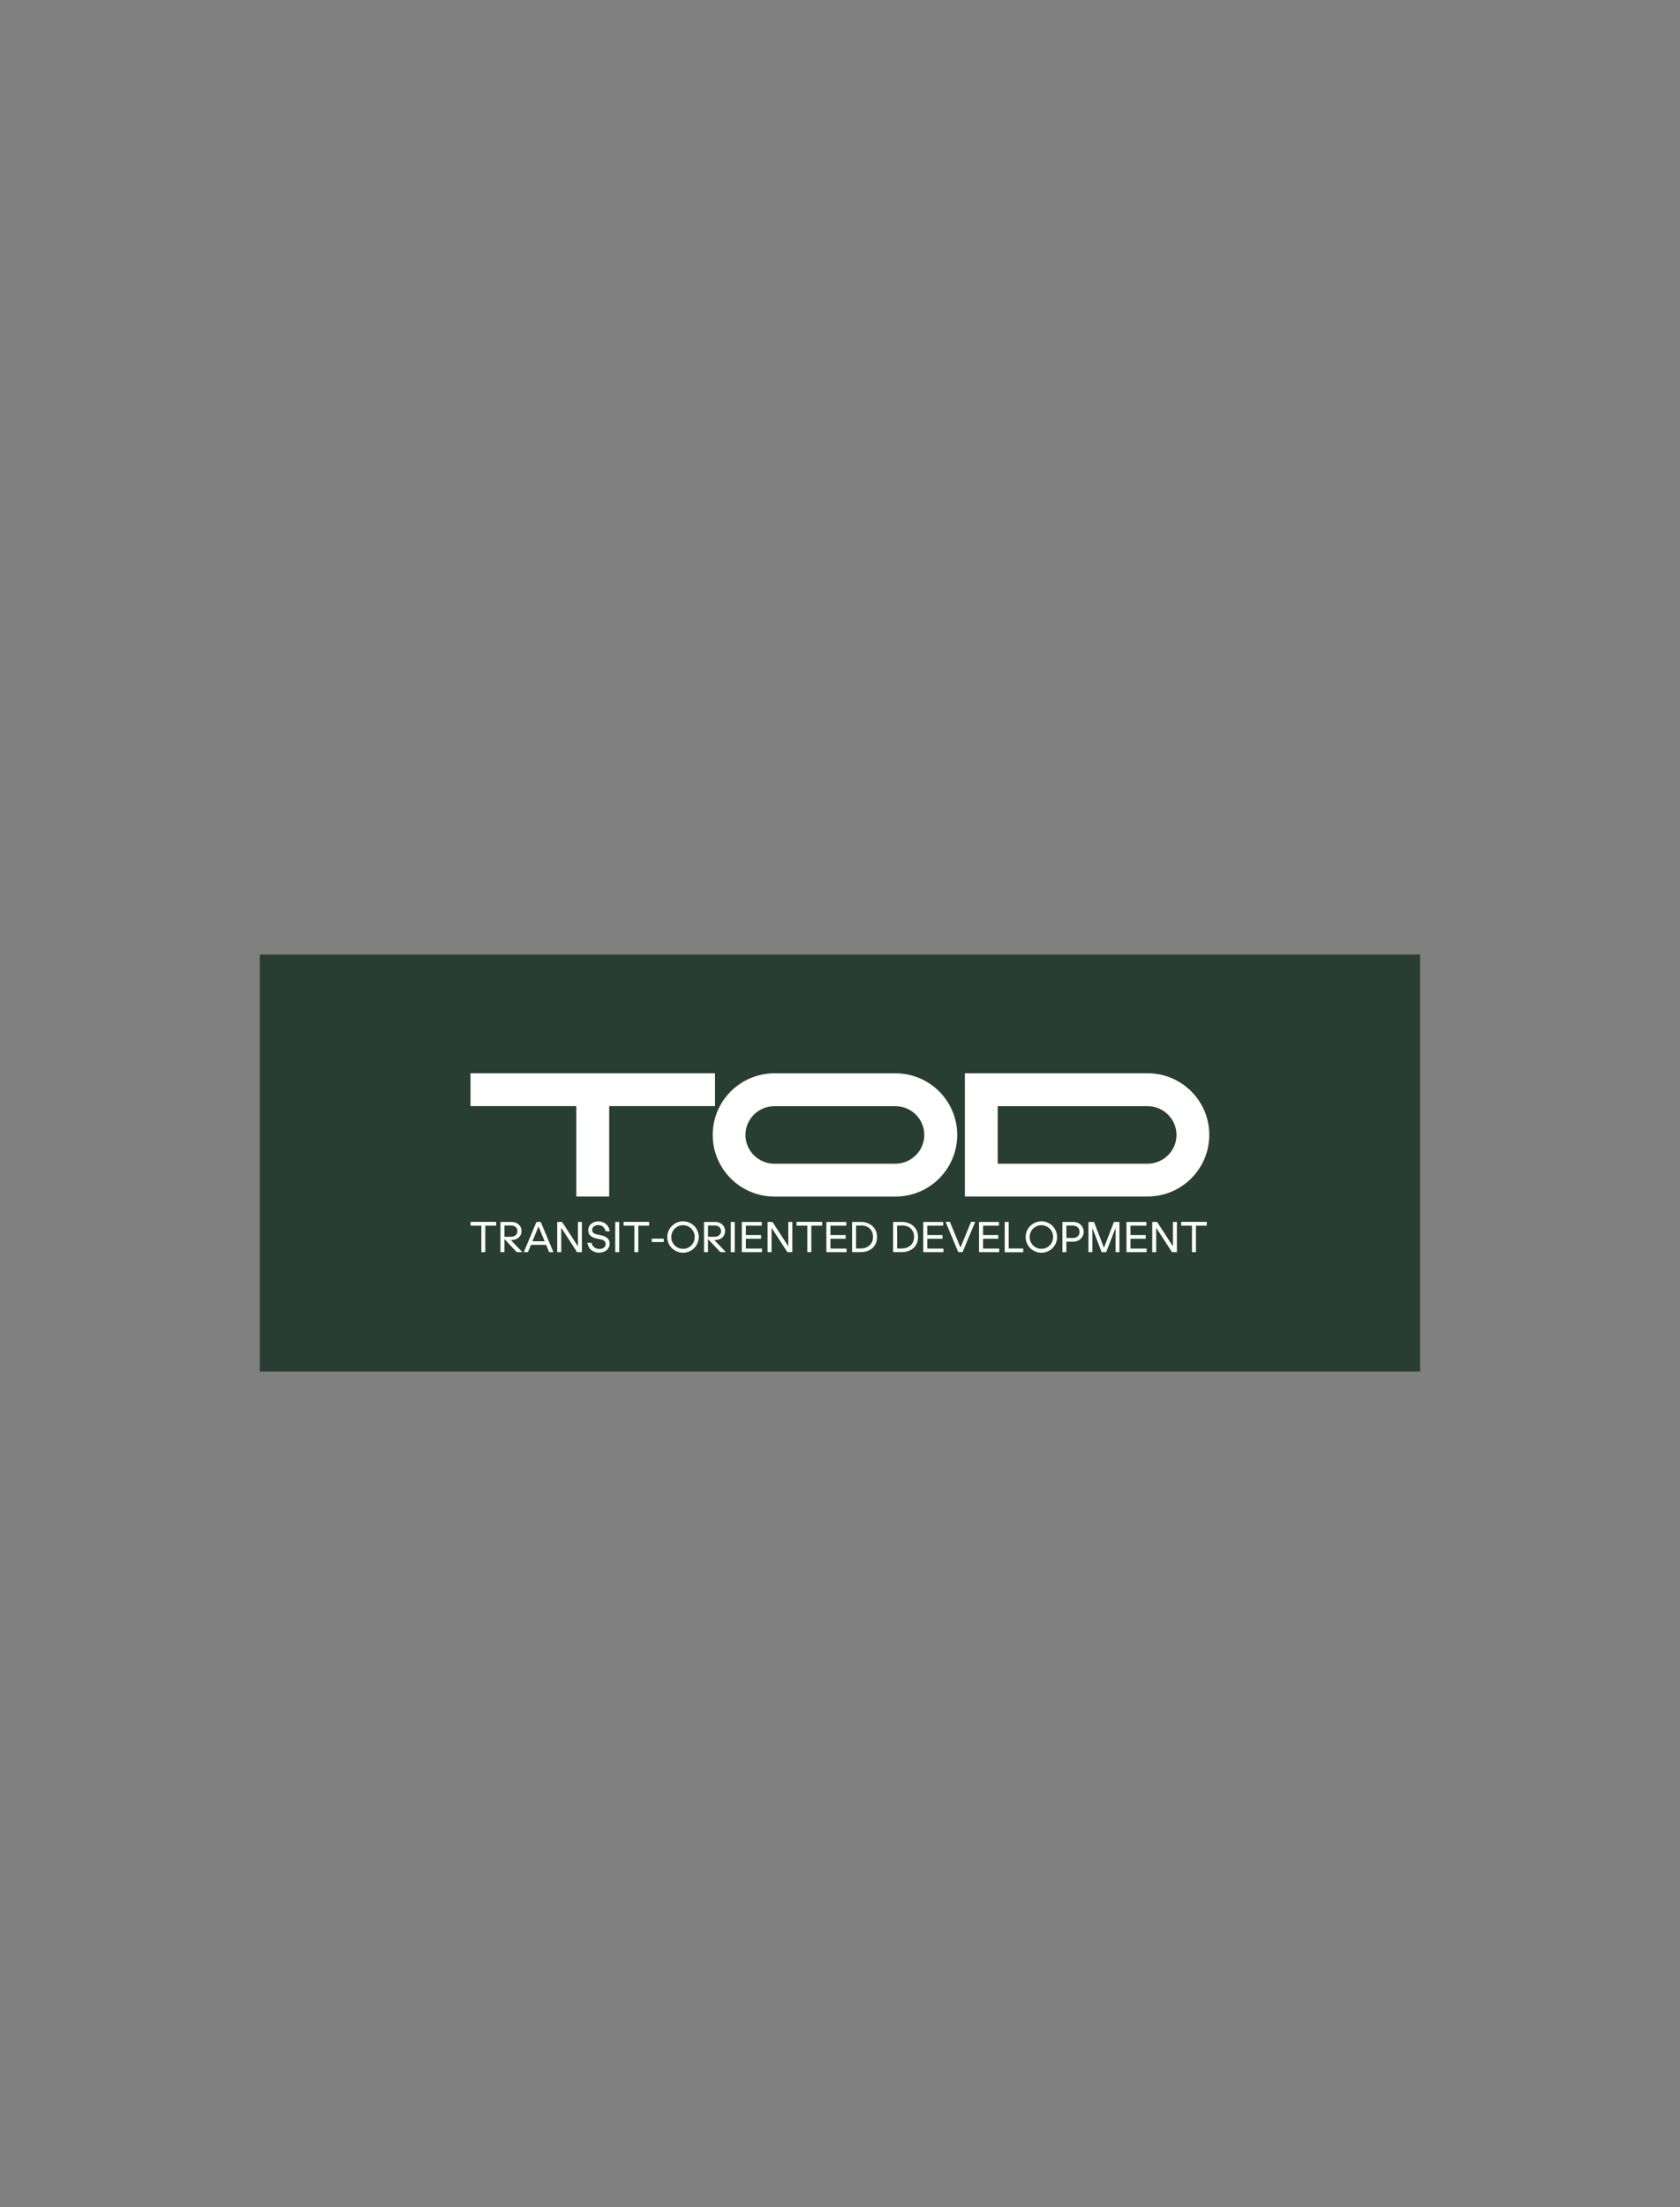 <?xml version="1.0" encoding="UTF-8"?>
<svg id="_圖層_1" data-name="圖層 1" xmlns="http://www.w3.org/2000/svg" width="241.8" height="317.65" viewBox="0 0 241.8 317.65">
  <rect x="0" y="0" width="241.8" height="317.65" fill="#808080" stroke="none"/>
  <defs>
    <style>
      .cls-1 {
        fill: #052312;
        isolation: isolate;
        opacity: .7;
      }

      .cls-1, .cls-2 {
        stroke-width: 0px;
      }

      .cls-2 {
        fill: #fff;
      }
    </style>
  </defs>
  <rect class="cls-1" x="37.39" y="137.38" width="167" height="60"/>
  <g>
    <path class="cls-2" d="M133.03,163.34c0-2.28-1.85-4.14-4.17-4.14h-17.4c-2.31,0-4.17,1.87-4.17,4.14s1.85,4.14,4.17,4.14h17.4c2.31,0,4.17-1.87,4.17-4.14ZM102.58,163.34c0-4.9,3.98-8.87,8.9-8.87h17.4c4.91,0,8.89,3.97,8.89,8.87s-3.98,8.87-8.89,8.87h-17.4c-4.91,0-8.9-3.97-8.9-8.87ZM87.68,159.19v13.01h-4.73v-13.01h-15.23v-4.73h35.19v4.73h-15.23ZM143.6,167.48h21.56c2.31,0,4.17-1.87,4.17-4.14s-1.85-4.14-4.17-4.14h-21.56v8.28ZM138.87,154.46h26.29c4.91,0,8.89,3.97,8.89,8.87s-3.98,8.87-8.89,8.87h-26.29v-17.74h0Z"/>
    <path class="cls-2" d="M173.68,176.39h-1.55v3.82h-.57v-3.82h-1.55v-.54h3.68v.54h0ZM71.4,176.39h-1.55v3.82h-.57v-3.82h-1.55v-.54h3.68v.54h0ZM74.38,180.21l-1.78-1.89v1.89h-.57v-4.35h1.58c.21,0,.4.03.58.1.18.06.33.15.46.27.13.11.23.25.3.41s.11.34.11.53-.04.38-.11.54c-.07.16-.18.3-.31.41s-.29.2-.47.26c-.19.06-.39.09-.6.09h-.05l1.66,1.73h-.8ZM73.56,176.37h-.96v1.63h.93c.28,0,.51-.08.69-.23s.26-.35.26-.61c0-.23-.09-.42-.26-.57-.17-.15-.39-.22-.66-.22ZM79.04,180.21l-.43-1.05h-2.19l-.44,1.05h-.59l1.82-4.35h.62l1.82,4.35h-.62.01ZM76.63,178.64h1.76l-.88-2.13s-.88,2.13-.88,2.13ZM83.06,180.21l-2.28-3.51v3.51h-.58v-4.35h.7l2.28,3.51v-3.51h.57v4.35h-.7.01ZM86.29,180.29c-.35,0-.65-.07-.92-.21-.26-.14-.47-.33-.61-.57l-.25-.64h.63l.05.16.07.16c.1.19.24.32.41.42.17.09.38.14.63.14s.46-.06.62-.19c.17-.13.25-.3.25-.52,0-.16-.05-.31-.16-.42-.11-.12-.31-.2-.61-.26l-.52-.11c-.42-.09-.73-.23-.92-.43-.2-.2-.3-.45-.3-.76,0-.18.04-.35.11-.5.07-.16.17-.29.3-.41.13-.11.28-.2.46-.27.18-.06.37-.1.57-.1.35,0,.65.08.9.23s.44.35.57.58l.22.61h-.62l-.06-.17-.08-.17c-.09-.18-.21-.31-.38-.41s-.35-.14-.55-.14c-.27,0-.48.07-.64.2s-.23.3-.23.49c0,.17.06.32.17.43.12.11.33.2.65.26l.5.1c.42.09.72.24.91.44.19.21.29.46.29.75,0,.19-.04.37-.12.53s-.18.29-.31.41c-.13.11-.29.2-.46.26-.18.06-.37.09-.57.09v.02ZM88.55,180.21v-4.35h.57v4.35h-.57ZM93.42,176.39h-1.55v3.82h-.57v-3.82h-1.55v-.54h3.68v.54h0ZM93.81,178.75v-.48h1.72v.48h-1.72ZM98.31,180.29c-.31,0-.61-.06-.89-.18s-.52-.28-.72-.48c-.2-.2-.37-.44-.48-.72-.12-.27-.18-.57-.18-.88s.06-.6.18-.88c.12-.27.28-.51.49-.72.21-.2.45-.37.72-.48.28-.12.57-.18.88-.18s.6.06.88.18.52.28.72.48c.2.2.36.44.48.72s.18.57.18.88-.06.6-.18.88-.28.51-.48.72c-.2.2-.44.36-.72.48s-.57.18-.88.18ZM98.31,179.73c.23,0,.45-.04.66-.13.2-.09.38-.21.53-.36s.27-.33.36-.54c.09-.21.13-.43.13-.67s-.04-.46-.13-.67c-.09-.21-.21-.39-.36-.54s-.33-.27-.53-.36-.42-.13-.66-.13-.45.04-.66.13c-.2.09-.38.21-.54.36-.15.15-.27.33-.36.54s-.13.43-.13.67.04.46.13.67c.09.21.21.39.36.54s.33.27.54.36.43.13.66.13ZM103.68,180.21l-1.78-1.89v1.89h-.57v-4.35h1.58c.21,0,.4.03.58.1.18.06.33.15.46.27.13.11.23.25.3.41s.11.34.11.53-.04.38-.11.54c-.08.16-.18.3-.31.41s-.29.2-.47.26c-.19.06-.39.09-.61.09h-.05l1.66,1.73h-.79ZM102.86,176.37h-.96v1.63h.93c.28,0,.51-.08.69-.23s.26-.35.26-.61c0-.23-.09-.42-.26-.57-.17-.15-.39-.22-.66-.22ZM105.18,180.21v-4.35h.57v4.35h-.57ZM109.67,179.68v.53h-2.9v-4.35h2.87v.53h-2.29v1.36h2.19v.53h-2.19v1.41h2.32ZM113.33,180.21l-2.28-3.51v3.51h-.57v-4.35h.7l2.28,3.51v-3.51h.58v4.35h-.71ZM118.32,176.39h-1.55v3.82h-.57v-3.82h-1.55v-.54h3.68v.54h0ZM121.84,179.68v.53h-2.9v-4.35h2.87v.53h-2.29v1.36h2.19v.53h-2.19v1.41h2.32ZM122.64,180.21v-4.35h1.26c.32,0,.63.05.91.15.28.1.53.24.74.43.21.19.38.41.5.68s.18.57.18.91-.06.66-.18.93c-.12.27-.29.5-.5.68s-.46.32-.75.42c-.29.1-.6.14-.92.14h-1.24ZM123.9,176.38h-.69v3.3h.7c.25,0,.49-.04.7-.12s.39-.19.55-.33c.15-.14.27-.31.36-.52.08-.21.13-.44.13-.7s-.04-.49-.13-.7c-.09-.21-.21-.38-.36-.52s-.34-.25-.55-.32c-.21-.07-.44-.11-.69-.11l-.02.02ZM128.54,180.21v-4.35h1.26c.32,0,.63.05.91.15.29.1.53.24.74.43.21.19.38.41.5.68s.18.57.18.91-.06.66-.18.93c-.12.27-.29.5-.5.68s-.46.32-.75.42c-.29.1-.6.14-.92.14h-1.24ZM129.81,176.38h-.69v3.3h.7c.25,0,.49-.04.7-.12.21-.08.39-.19.55-.33.15-.14.27-.31.36-.52.08-.21.13-.44.13-.7s-.05-.49-.13-.7c-.09-.21-.21-.38-.36-.52s-.34-.25-.55-.32-.44-.11-.69-.11l-.02.02ZM135.78,179.68v.53h-2.9v-4.35h2.87v.53h-2.29v1.36h2.19v.53h-2.19v1.41h2.32,0ZM140.36,175.85l-1.82,4.35h-.62l-1.82-4.35h.62l1.52,3.7,1.52-3.7h.6ZM143.81,179.68v.53h-2.9v-4.35h2.87v.53h-2.29v1.36h2.19v.53h-2.19v1.41h2.32,0ZM144.61,180.21v-4.35h.57v3.82h2.09v.54h-2.67,0ZM149.89,180.29c-.31,0-.61-.06-.89-.18s-.52-.28-.72-.48-.37-.44-.48-.72c-.12-.27-.18-.57-.18-.88s.06-.6.18-.88c.12-.27.28-.51.49-.72s.45-.37.72-.48c.28-.12.57-.18.88-.18s.6.06.88.18.52.28.72.48.36.44.48.72.18.57.18.88-.06.6-.18.88-.28.51-.48.72c-.2.2-.44.36-.72.48s-.57.18-.88.18h0ZM149.89,179.73c.23,0,.45-.04.66-.13.2-.09.38-.21.53-.36s.27-.33.36-.54c.09-.21.13-.43.13-.67s-.04-.46-.13-.67c-.09-.21-.21-.39-.36-.54s-.33-.27-.53-.36-.42-.13-.66-.13-.45.04-.66.13c-.21.09-.38.21-.54.36-.15.15-.27.33-.36.54-.09.21-.13.43-.13.67s.04.46.13.67c.09.21.21.39.36.54s.33.27.54.36c.21.09.42.13.66.13ZM154.48,178.7h-1v1.51h-.57v-4.35h1.58c.21,0,.41.04.59.11s.34.17.47.3.23.28.31.45c.08.18.11.37.11.57s-.04.39-.12.56-.18.32-.31.45c-.13.12-.29.22-.47.29-.18.07-.38.11-.58.11h0ZM154.45,176.38h-.97v1.79h.99c.26,0,.48-.08.65-.24s.26-.37.26-.64-.09-.48-.26-.65-.4-.25-.66-.25h0ZM157.22,176.72v3.49h-.56v-4.35h.8l1.43,3.73,1.44-3.73h.79v4.35h-.56v-3.49l-1.35,3.49h-.65l-1.34-3.49ZM165.03,179.68v.53h-2.9v-4.35h2.87v.53h-2.29v1.36h2.19v.53h-2.19v1.41h2.32,0ZM168.69,180.21l-2.28-3.51v3.51h-.57v-4.35h.7l2.28,3.51v-3.51h.57v4.35h-.7Z"/>
  </g>
</svg>